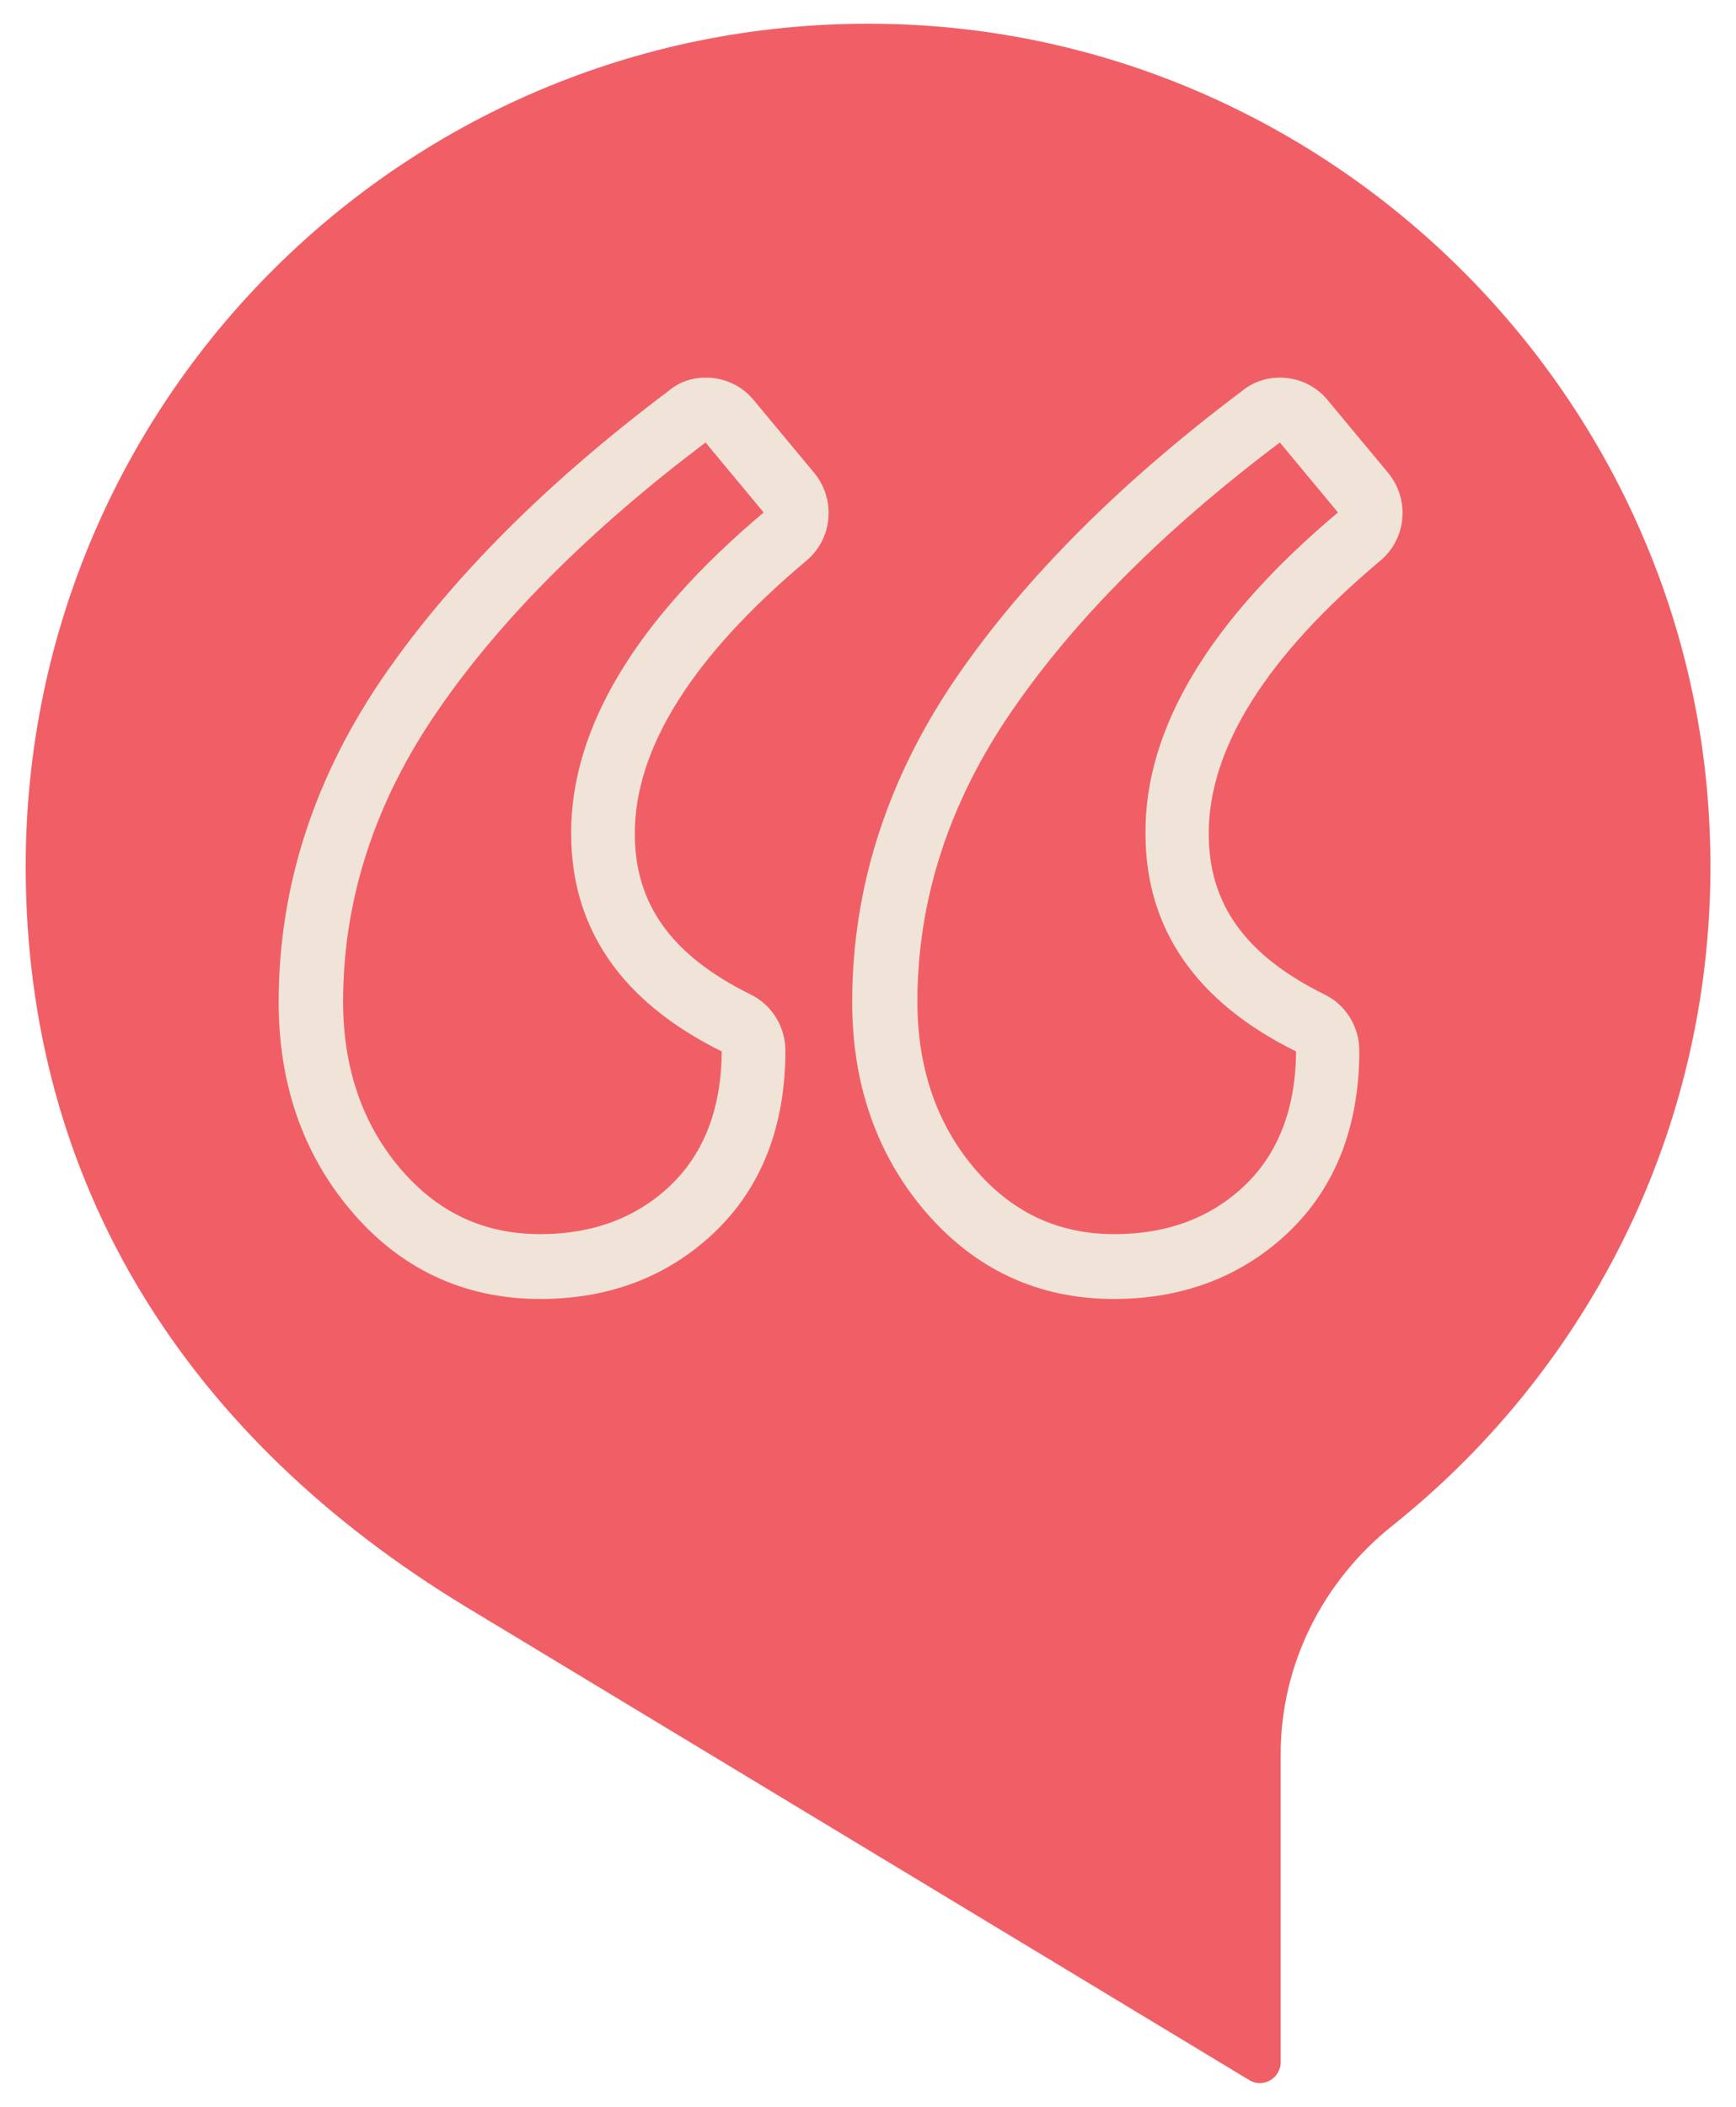 <?xml version="1.0" encoding="utf-8"?>
<!-- Generator: Adobe Illustrator 24.3.0, SVG Export Plug-In . SVG Version: 6.00 Build 0)  -->
<svg version="1.1" id="Layer_1" xmlns="http://www.w3.org/2000/svg" xmlns:xlink="http://www.w3.org/1999/xlink" x="0px" y="0px"
	 viewBox="0 0 439.2 532.8" style="enable-background:new 0 0 439.2 532.8;" xml:space="preserve">
<style type="text/css">
	.st0{fill:#F15F66;}
	.st1{fill:#EFE4D7;}
</style>
<g>
	<path class="st0" d="M117.8,406.3L316,526c3.5,2.2,8-0.4,8-4.5v-77.9c0-22.6,10.6-43.7,28.3-57.8c51.9-41.4,84.1-106.4,80.1-178.7
		C426.4,97.5,336,9.4,226.3,6.1C105.5,2.4,6.5,99.2,6.5,219.1C6.5,299.9,47.7,363.8,117.8,406.3z"/>
</g>
<g>
	<g>
		<g>
			<path class="st1" d="M178.6,95.5c4.5,0,9,1.9,12.1,5.7l15.3,18.4c5.5,6.7,4.7,16.6-2,22.2c-28.8,24.2-43.4,47.4-43.4,69
				c0,17.9,9.3,30.8,29.3,40.7c5.4,2.6,8.8,8.2,8.8,14.2c0,19.2-6.1,34.7-18,46c-11.7,11.1-26.5,16.8-44,16.8
				c-19.3,0-35.6-7.6-48.2-22.7c-11.9-14.2-18-31.8-18-52.4c0-29.3,9.1-57.2,27-83c17-24.5,41.1-48.6,71.6-71.5
				C171.9,96.5,175.2,95.5,178.6,95.5z M178.2,111.6L178.2,111.6L178.2,111.6L178.2,111.6z M193.2,129.6l-14.7-17.7
				c-28.9,21.8-51.7,44.5-67.6,67.6c-16,23.1-24.1,47.9-24.1,73.8c0,16.6,4.8,30.7,14.2,41.9c9.5,11.3,21.2,16.9,35.7,16.9
				c13.2,0,24.3-4.1,32.9-12.3c8.5-8.1,12.9-19.5,13-33.9c-25.3-12.5-38.1-31-38.1-55.1C144.4,184.2,160.8,156.9,193.2,129.6z"/>
		</g>
		<g>
			<path class="st1" d="M323.8,95.5c4.5,0,9,1.9,12.1,5.7l15.3,18.4c5.5,6.7,4.7,16.6-2,22.2c-28.8,24.2-43.4,47.4-43.4,69
				c0,17.9,9.3,30.8,29.3,40.7c5.4,2.6,8.8,8.2,8.8,14.2c0,19.2-6.1,34.7-18,46c-11.7,11.1-26.6,16.8-44.1,16.8
				c-19.3,0-35.5-7.6-48.2-22.7c-11.9-14.2-18-31.8-18-52.4c0-29.3,9.1-57.2,27-83c17-24.5,41.1-48.6,71.6-71.5
				C317.1,96.5,320.5,95.5,323.8,95.5z M338.5,129.6l-14.7-17.7c-29,21.8-51.7,44.5-67.6,67.6c-16,23.1-24.1,47.9-24.1,73.8
				c0,16.6,4.8,30.7,14.2,41.9c9.5,11.3,21.2,16.9,35.7,16.9c13.2,0,24.3-4.1,32.9-12.3c8.5-8.1,12.9-19.5,13-33.9
				c-25.3-12.5-38.1-31-38.1-55.1C289.6,184.2,306,156.9,338.5,129.6z M344,135.5L344,135.5L344,135.5z"/>
		</g>
	</g>
</g>
</svg>
